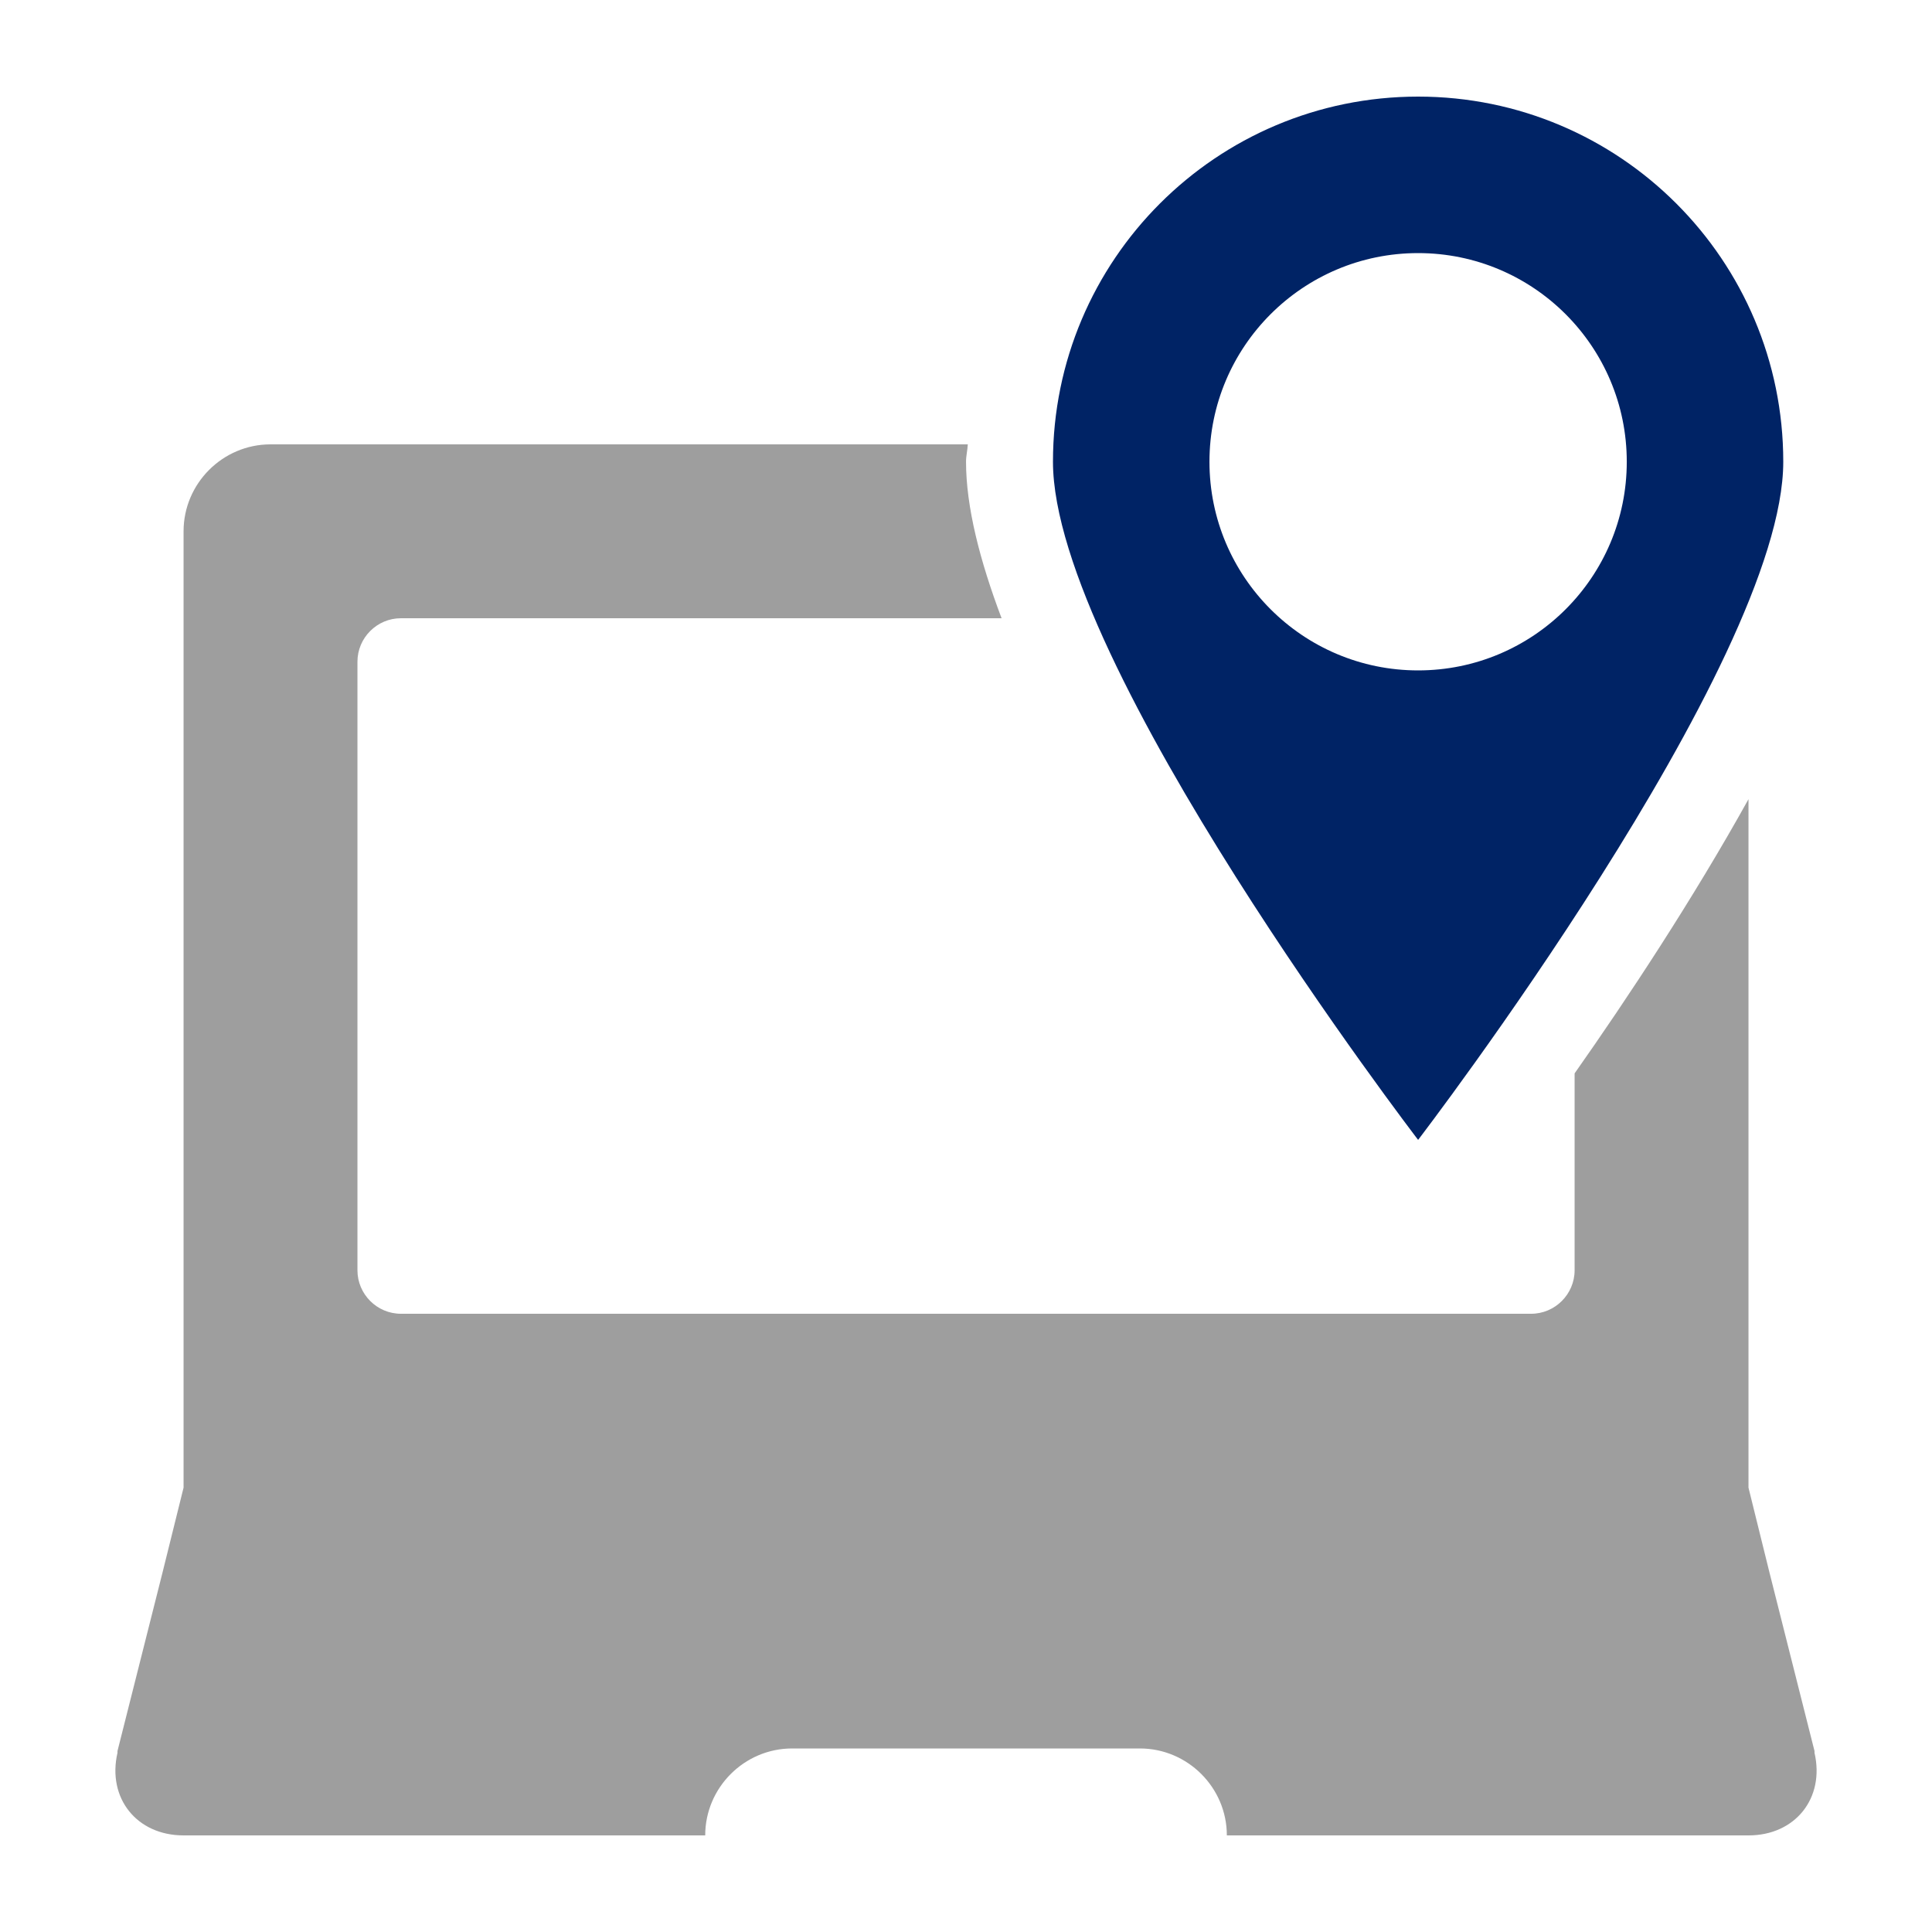 <?xml version="1.0" encoding="UTF-8"?>
<svg id="Layer_1" data-name="Layer 1" xmlns="http://www.w3.org/2000/svg" viewBox="0 0 500 500">
  <defs>
    <style>
      .cls-1 {
        fill: #9e9e9e;
      }

      .cls-1, .cls-2 {
        stroke-width: 0px;
      }

      .cls-2 {
        fill: #002365;
      }
    </style>
  </defs>
  <path class="cls-1" d="M469.593,453.625v-.457l-11.689-46.336-5.397-21.832v-178.172c-14.476,26.051-31.351,51.557-45,70.963v50.959c0,6.188-5.071,11.25-11.25,11.25H103.757c-6.188,0-11.25-5.062-11.25-11.25v-157.5c0-6.188,5.062-11.25,11.25-11.25h155.452c-5.634-14.906-9.202-28.846-9.202-40.5,0-1.529.387-2.971.457-4.5H70.007c-12.375,0-22.5,10.125-22.5,22.5v247.5l-5.414,21.832-11.689,46.336v.457c-2.698,11.689,4.948,21.375,17.103,21.375h135c0-12.375,10.125-22.5,22.5-22.5h90c12.366,0,22.5,10.125,22.5,22.5h135c12.147,0,19.793-9.686,17.086-21.375ZM238.757,362.5"/>
  <path class="cls-2" d="M461.507,119.5c0-52.19-42.302-94.5-94.5-94.5s-94.5,42.31-94.5,94.5,94.5,175.5,94.5,175.5c0,0,94.5-123.311,94.5-175.5ZM313.007,119.5c0-29.83,24.188-54,54-54s54,24.17,54,54-24.188,54-54,54-54-24.188-54-54Z"/>
</svg>